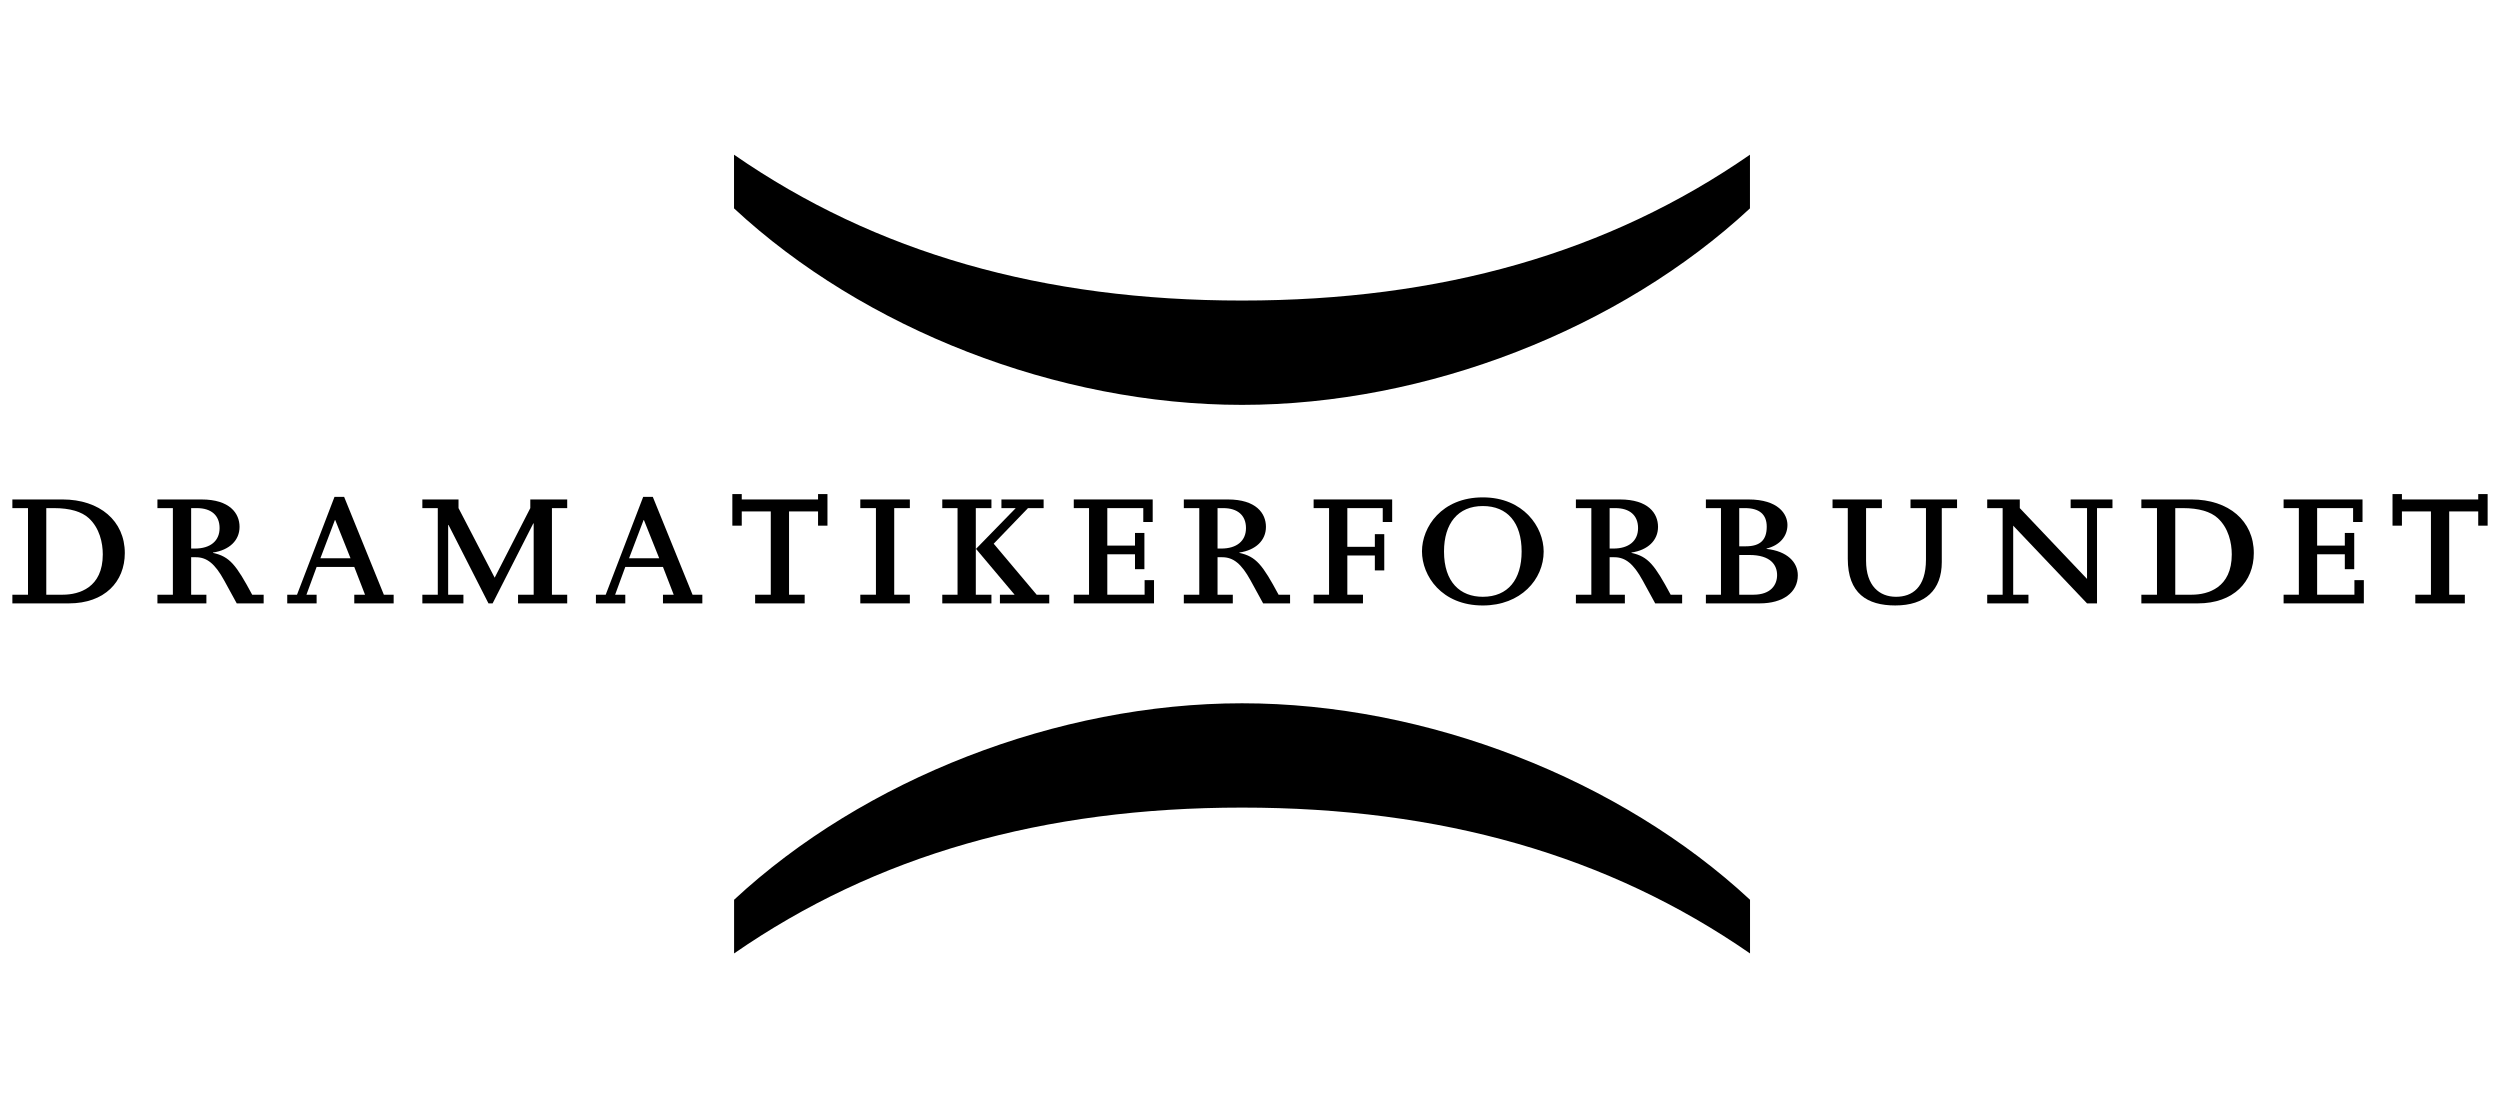 <?xml version="1.0" encoding="UTF-8" standalone="no"?>
<!DOCTYPE svg PUBLIC "-//W3C//DTD SVG 1.1//EN" "http://www.w3.org/Graphics/SVG/1.1/DTD/svg11.dtd">
<svg width="100%" height="100%" viewBox="0 0 202 90" version="1.1" xmlns="http://www.w3.org/2000/svg" xmlns:xlink="http://www.w3.org/1999/xlink" xml:space="preserve" xmlns:serif="http://www.serif.com/" style="fill-rule:evenodd;clip-rule:evenodd;stroke-linejoin:round;stroke-miterlimit:2;">
    <g transform="matrix(1,0,0,1,-110.959,-382.37)">
        <g transform="matrix(1.269,0,0,-1.169,170.273,439.195)">
            <path d="M0,-17.291L0,-13.581C8.261,-5.251 20.582,0 32.344,0C44.104,0 56.426,-5.251 64.687,-13.581L64.687,-17.291C55.656,-10.501 45.015,-7.21 32.344,-7.21C19.672,-7.21 9.031,-10.501 0,-17.291" style="fill-rule:nonzero;"/>
        </g>
        <g transform="matrix(1.269,0,0,-1.169,252.356,415.084)">
            <path d="M0,17.292L0,13.582C-8.261,5.251 -20.583,0 -32.344,0C-44.105,0 -56.426,5.251 -64.687,13.582L-64.687,17.292C-55.656,10.501 -45.015,7.211 -32.344,7.211C-19.673,7.211 -9.031,10.501 0,17.292" style="fill-rule:nonzero;"/>
        </g>
        <g transform="matrix(1.269,0,0,-1.169,116.022,423.427)">
            <path d="M0,-5.984C1.055,-5.984 2.555,-5.493 2.555,-3.202C2.555,-2.398 2.351,-1.379 1.667,-0.695C1.211,-0.239 0.456,0.001 -0.552,0.001L-1.043,0.001L-1.043,-5.984L0,-5.984ZM-3.202,-5.984L-2.207,-5.984L-2.207,0.001L-3.202,0.001L-3.202,0.6L-0.012,0.6C2.363,0.6 3.957,-0.886 3.957,-3.105C3.957,-5.085 2.674,-6.584 0.396,-6.584L-3.202,-6.584L-3.202,-5.984Z" style="fill-rule:nonzero;"/>
        </g>
        <g transform="matrix(1.269,0,0,-1.169,126.708,427.157)">
            <path d="M0,0.397C0.983,0.397 1.571,0.924 1.571,1.812C1.571,2.688 1.043,3.192 0.12,3.192L-0.24,3.192L-0.24,0.397L0,0.397ZM-2.387,-2.793L-1.403,-2.793L-1.403,3.192L-2.387,3.192L-2.387,3.79L0.419,3.79C2.219,3.79 2.842,2.832 2.842,1.896C2.842,0.961 2.195,0.289 1.151,0.122L1.151,0.097C2.219,-0.155 2.626,-0.731 3.646,-2.793L4.377,-2.793L4.377,-3.393L2.663,-3.393L1.859,-1.798C1.283,-0.659 0.768,-0.203 0.06,-0.203L-0.24,-0.203L-0.24,-2.793L0.731,-2.793L0.731,-3.393L-2.387,-3.393L-2.387,-2.793Z" style="fill-rule:nonzero;"/>
        </g>
        <g transform="matrix(1.269,0,0,-1.169,138.048,429.245)">
            <path d="M0,4.15L-0.024,4.15L-0.947,1.511L0.972,1.511L0,4.15ZM-3.058,-1.007L-2.435,-1.007L-0.048,5.757L0.564,5.757L3.094,-1.007L3.718,-1.007L3.718,-1.607L1.211,-1.607L1.211,-1.007L1.895,-1.007L1.211,0.912L-1.187,0.912L-1.835,-1.007L-1.187,-1.007L-1.187,-1.607L-3.058,-1.607L-3.058,-1.007Z" style="fill-rule:nonzero;"/>
        </g>
        <g transform="matrix(1.269,0,0,-1.169,145.085,423.427)">
            <path d="M0,-5.984L0.983,-5.984L0.983,0.001L0,0.001L0,0.6L2.303,0.6L2.303,0.001L4.605,-4.808L6.873,0.001L6.873,0.6L9.223,0.6L9.223,0.001L8.251,0.001L8.251,-5.984L9.223,-5.984L9.223,-6.584L6.093,-6.584L6.093,-5.984L7.088,-5.984L7.088,-1.055L7.064,-1.055L4.474,-6.584L4.21,-6.584L1.667,-1.163L1.643,-1.163L1.643,-5.984L2.615,-5.984L2.615,-6.584L0,-6.584L0,-5.984Z" style="fill-rule:nonzero;"/>
        </g>
        <g transform="matrix(1.269,0,0,-1.169,162.99,429.245)">
            <path d="M0,4.15L-0.024,4.15L-0.948,1.511L0.972,1.511L0,4.15ZM-3.058,-1.007L-2.435,-1.007L-0.048,5.757L0.563,5.757L3.094,-1.007L3.718,-1.007L3.718,-1.607L1.211,-1.607L1.211,-1.007L1.895,-1.007L1.211,0.912L-1.188,0.912L-1.835,-1.007L-1.188,-1.007L-1.188,-1.607L-3.058,-1.607L-3.058,-1.007Z" style="fill-rule:nonzero;"/>
        </g>
        <g transform="matrix(1.269,0,0,-1.169,171.974,422.993)">
            <path d="M0,-6.356L0.996,-6.356L0.996,-0.599L-0.852,-0.599L-0.852,-1.583L-1.451,-1.583L-1.451,0.6L-0.852,0.6L-0.852,0.228L4.006,0.228L4.006,0.6L4.605,0.6L4.605,-1.583L4.006,-1.583L4.006,-0.599L2.159,-0.599L2.159,-6.356L3.154,-6.356L3.154,-6.956L0,-6.956L0,-6.356Z" style="fill-rule:nonzero;"/>
        </g>
        <g transform="matrix(1.269,0,0,-1.169,180.472,423.427)">
            <path d="M0,-5.984L0.995,-5.984L0.995,0.001L0,0.001L0,0.6L3.154,0.6L3.154,0.001L2.159,0.001L2.159,-5.984L3.154,-5.984L3.154,-6.584L0,-6.584L0,-5.984Z" style="fill-rule:nonzero;"/>
        </g>
        <g transform="matrix(1.269,0,0,-1.169,187.095,423.427)">
            <path d="M0,-5.984L0.972,-5.984L0.972,0.001L0,0.001L0,0.6L3.13,0.6L3.13,0.001L2.135,0.001L2.135,-2.83L4.677,0.001L3.766,0.001L3.766,0.6L6.453,0.6L6.453,0.001L5.457,0.001L3.274,-2.459L6.009,-5.984L6.812,-5.984L6.812,-6.584L3.67,-6.584L3.67,-5.984L4.605,-5.984L2.159,-2.83L2.135,-2.83L2.135,-5.984L3.13,-5.984L3.13,-6.584L0,-6.584L0,-5.984Z" style="fill-rule:nonzero;"/>
        </g>
        <g transform="matrix(1.269,0,0,-1.169,197.72,423.427)">
            <path d="M0,-5.984L0.972,-5.984L0.972,0.001L0,0.001L0,0.6L5.025,0.6L5.025,-0.959L4.426,-0.959L4.426,0.001L2.135,0.001L2.135,-2.59L3.898,-2.59L3.898,-1.715L4.497,-1.715L4.497,-4.22L3.898,-4.22L3.898,-3.19L2.135,-3.19L2.135,-5.984L4.51,-5.984L4.51,-4.977L5.109,-4.977L5.109,-6.584L0,-6.584L0,-5.984Z" style="fill-rule:nonzero;"/>
        </g>
        <g transform="matrix(1.269,0,0,-1.169,209.641,427.157)">
            <path d="M0,0.397C0.983,0.397 1.571,0.924 1.571,1.812C1.571,2.688 1.044,3.192 0.12,3.192L-0.24,3.192L-0.24,0.397L0,0.397ZM-2.387,-2.793L-1.403,-2.793L-1.403,3.192L-2.387,3.192L-2.387,3.79L0.42,3.79C2.219,3.79 2.842,2.832 2.842,1.896C2.842,0.961 2.195,0.289 1.151,0.122L1.151,0.097C2.219,-0.155 2.626,-0.731 3.646,-2.793L4.378,-2.793L4.378,-3.393L2.663,-3.393L1.859,-1.798C1.283,-0.659 0.768,-0.203 0.06,-0.203L-0.24,-0.203L-0.24,-2.793L0.732,-2.793L0.732,-3.393L-2.387,-3.393L-2.387,-2.793Z" style="fill-rule:nonzero;"/>
        </g>
        <g transform="matrix(1.269,0,0,-1.169,217.1,423.427)">
            <path d="M0,-5.984L0.983,-5.984L0.983,0.001L0,0.001L0,0.6L5.001,0.6L5.001,-0.959L4.401,-0.959L4.401,0.001L2.146,0.001L2.146,-2.674L3.898,-2.674L3.898,-1.799L4.498,-1.799L4.498,-4.305L3.898,-4.305L3.898,-3.273L2.146,-3.273L2.146,-5.984L3.142,-5.984L3.142,-6.584L0,-6.584L0,-5.984Z" style="fill-rule:nonzero;"/>
        </g>
        <g transform="matrix(1.269,0,0,-1.169,230.771,423.259)">
            <path d="M0,-6.272C1.607,-6.272 2.471,-5.073 2.471,-3.142C2.471,-1.151 1.571,0.001 0,0.001C-1.583,0.001 -2.471,-1.2 -2.471,-3.142C-2.471,-5.265 -1.439,-6.272 0,-6.272M0,0.6C2.591,0.6 3.874,-1.451 3.874,-3.142C3.874,-5.073 2.411,-6.872 0,-6.872C-2.626,-6.872 -3.874,-4.822 -3.874,-3.13C-3.874,-1.451 -2.626,0.6 0,0.6" style="fill-rule:nonzero;"/>
        </g>
        <g transform="matrix(1.269,0,0,-1.169,241.321,427.157)">
            <path d="M0,0.397C0.983,0.397 1.571,0.924 1.571,1.812C1.571,2.688 1.043,3.192 0.12,3.192L-0.24,3.192L-0.24,0.397L0,0.397ZM-2.387,-2.793L-1.404,-2.793L-1.404,3.192L-2.387,3.192L-2.387,3.79L0.42,3.79C2.219,3.79 2.842,2.832 2.842,1.896C2.842,0.961 2.195,0.289 1.151,0.122L1.151,0.097C2.219,-0.155 2.626,-0.731 3.646,-2.793L4.377,-2.793L4.377,-3.393L2.662,-3.393L1.859,-1.798C1.283,-0.659 0.767,-0.203 0.06,-0.203L-0.24,-0.203L-0.24,-2.793L0.731,-2.793L0.731,-3.393L-2.387,-3.393L-2.387,-2.793Z" style="fill-rule:nonzero;"/>
        </g>
        <g transform="matrix(1.269,0,0,-1.169,252.022,427.338)">
            <path d="M0,0.707C0.935,0.707 1.331,1.163 1.331,2.063C1.331,2.914 0.863,3.347 -0.06,3.347L-0.42,3.347L-0.42,0.707L0,0.707ZM0.479,-2.639C1.607,-2.639 1.991,-1.943 1.991,-1.283C1.991,-0.6 1.595,0.107 0.227,0.107L-0.42,0.107L-0.42,-2.639L0.479,-2.639ZM-2.543,-2.639L-1.583,-2.639L-1.583,3.347L-2.543,3.347L-2.543,3.945L0.168,3.945C2.075,3.945 2.65,2.927 2.65,2.183C2.65,1.391 2.146,0.767 1.319,0.552L1.319,0.527C2.638,0.372 3.31,-0.397 3.31,-1.295C3.31,-2.483 2.363,-3.238 0.887,-3.238L-2.543,-3.238L-2.543,-2.639Z" style="fill-rule:nonzero;"/>
        </g>
        <g transform="matrix(1.269,0,0,-1.169,259.028,431.291)">
            <path d="M0,7.327L3.142,7.327L3.142,6.728L2.135,6.728L2.135,3.094C2.135,1.366 2.974,0.599 4.041,0.599C5.061,0.599 5.949,1.223 5.949,3.178L5.949,6.728L4.965,6.728L4.965,7.327L7.928,7.327L7.928,6.728L6.956,6.728L6.956,2.998C6.956,1.066 5.901,0 3.994,0C2.206,0 0.971,0.827 0.971,3.225L0.971,6.728L0,6.728L0,7.327Z" style="fill-rule:nonzero;"/>
        </g>
        <g transform="matrix(1.269,0,0,-1.169,271.525,423.427)">
            <path d="M0,-5.984L0.983,-5.984L0.983,0.001L0,0.001L0,0.6L2.075,0.6L2.075,0.001L6.356,-4.893L6.356,0.001L5.313,0.001L5.313,0.6L7.976,0.6L7.976,0.001L6.992,0.001L6.992,-6.584L6.356,-6.584L1.655,-1.211L1.655,-5.984L2.626,-5.984L2.626,-6.584L0,-6.584L0,-5.984Z" style="fill-rule:nonzero;"/>
        </g>
        <g transform="matrix(1.269,0,0,-1.169,288.044,423.427)">
            <path d="M0,-5.984C1.055,-5.984 2.555,-5.493 2.555,-3.202C2.555,-2.398 2.351,-1.379 1.667,-0.695C1.212,-0.239 0.456,0.001 -0.552,0.001L-1.043,0.001L-1.043,-5.984L0,-5.984ZM-3.202,-5.984L-2.207,-5.984L-2.207,0.001L-3.202,0.001L-3.202,0.6L-0.012,0.6C2.363,0.6 3.958,-0.886 3.958,-3.105C3.958,-5.085 2.674,-6.584 0.396,-6.584L-3.202,-6.584L-3.202,-5.984Z" style="fill-rule:nonzero;"/>
        </g>
        <g transform="matrix(1.269,0,0,-1.169,295.474,423.427)">
            <path d="M0,-5.984L0.971,-5.984L0.971,0.001L0,0.001L0,0.6L5.025,0.6L5.025,-0.959L4.425,-0.959L4.425,0.001L2.135,0.001L2.135,-2.59L3.898,-2.59L3.898,-1.715L4.497,-1.715L4.497,-4.22L3.898,-4.22L3.898,-3.19L2.135,-3.19L2.135,-5.984L4.509,-5.984L4.509,-4.977L5.109,-4.977L5.109,-6.584L0,-6.584L0,-5.984Z" style="fill-rule:nonzero;"/>
        </g>
        <g transform="matrix(1.269,0,0,-1.169,306.116,422.993)">
            <path d="M0,-6.356L0.995,-6.356L0.995,-0.599L-0.852,-0.599L-0.852,-1.583L-1.451,-1.583L-1.451,0.6L-0.852,0.6L-0.852,0.228L4.006,0.228L4.006,0.6L4.605,0.6L4.605,-1.583L4.006,-1.583L4.006,-0.599L2.158,-0.599L2.158,-6.356L3.154,-6.356L3.154,-6.956L0,-6.956L0,-6.356Z" style="fill-rule:nonzero;"/>
        </g>
    </g>
</svg>
